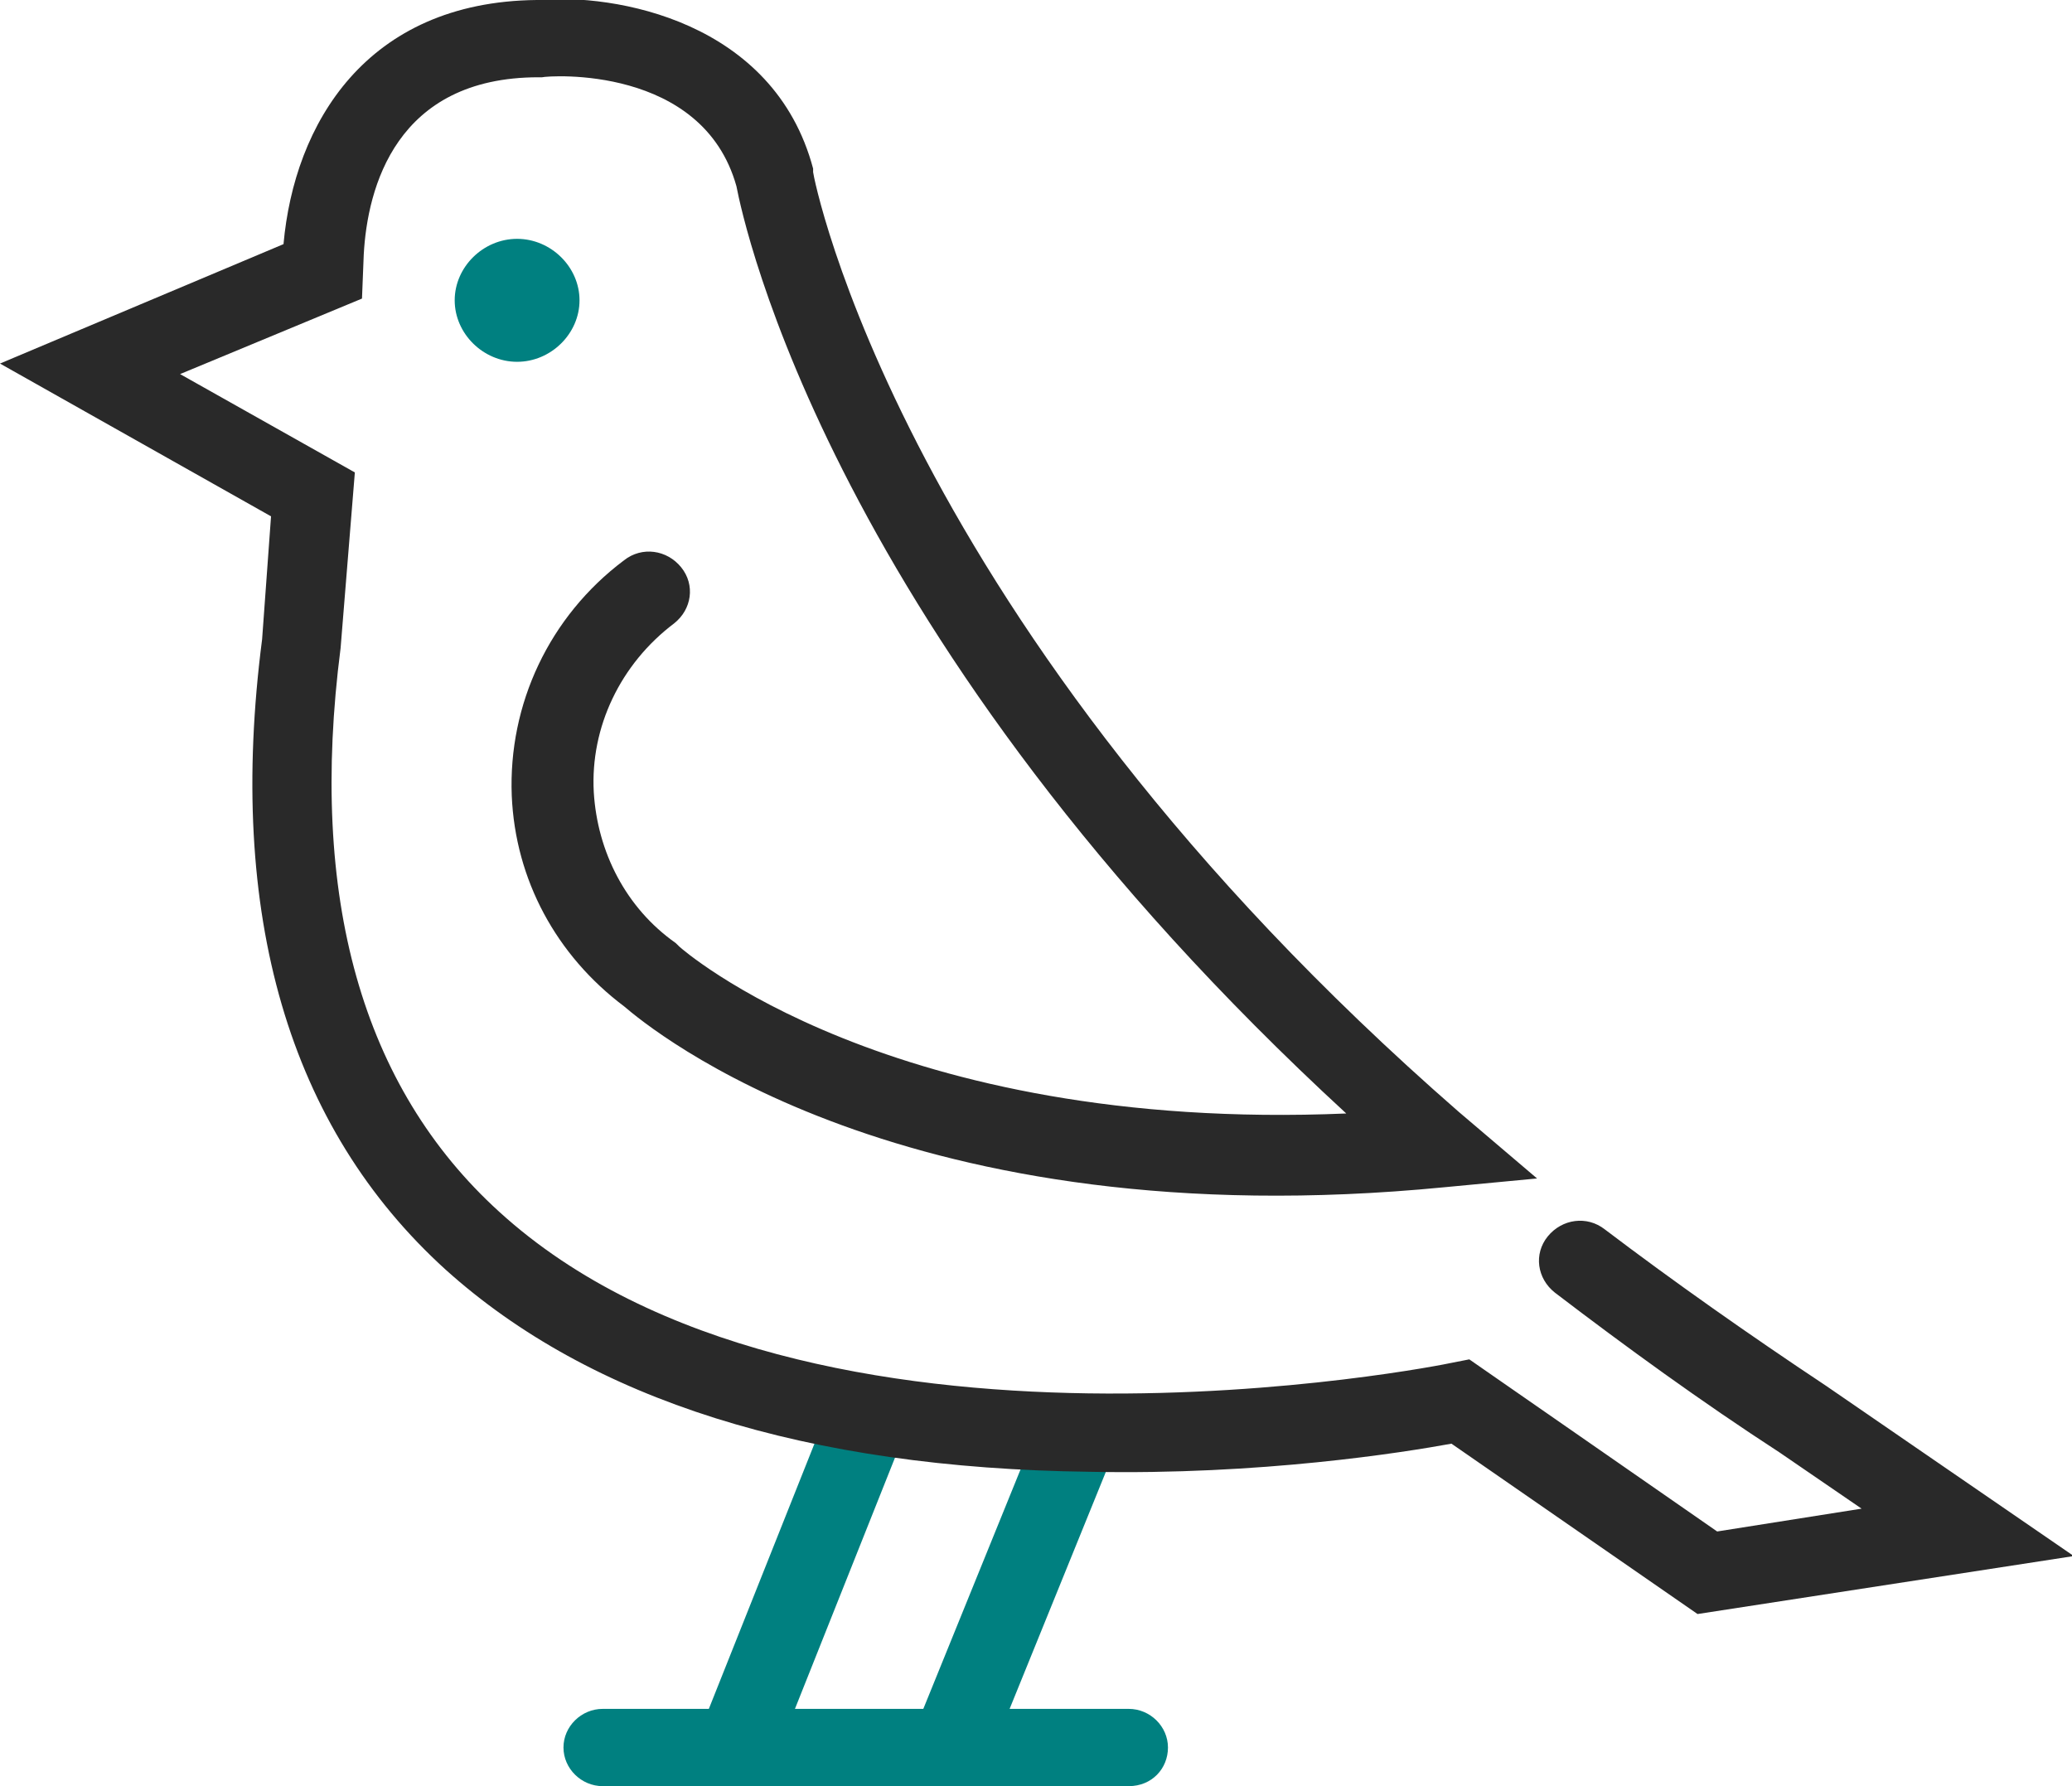 <svg width="58" height="50" viewBox="0 0 58 50" fill="none" xmlns="http://www.w3.org/2000/svg">
<g clip-path="url(#clip0_214_403)">
<path d="M20.715 49.803C20.565 49.803 20.415 49.754 20.315 49.705C19.716 49.459 19.467 48.82 19.666 48.279L23.21 39.38C23.46 38.79 24.109 38.545 24.658 38.741C25.257 38.987 25.506 39.626 25.307 40.167L21.763 49.066C21.613 49.508 21.164 49.803 20.715 49.803Z" fill="#008080"/>
<path d="M26.754 49.705C26.604 49.705 26.455 49.656 26.355 49.607C25.756 49.361 25.506 48.722 25.706 48.181L29.1 39.823C29.35 39.233 29.998 38.987 30.547 39.184C31.146 39.43 31.396 40.069 31.196 40.61L27.802 48.968C27.652 49.459 27.203 49.705 26.754 49.705Z" fill="#008080"/>
<path d="M31.596 50H16.871C16.272 50 15.773 49.508 15.773 48.918C15.773 48.328 16.272 47.837 16.871 47.837H31.596C32.195 47.837 32.694 48.328 32.694 48.918C32.694 49.508 32.245 50 31.596 50Z" fill="#008080"/>
<path d="M47.518 45.182L40.63 40.413C39.282 40.659 35.289 41.298 30.497 41.2C22.561 41.101 16.521 39.184 12.479 35.546C8.086 31.563 6.339 25.614 7.337 17.896L7.587 14.454L0 10.177L7.936 6.834C8.236 3.491 10.232 0.049 15.024 -0C17.22 -0.197 21.663 0.59 22.761 4.72V4.818C22.761 4.916 25.157 17.453 40.83 31.121L43.026 32.989L40.43 33.235C25.306 34.71 18.219 28.81 17.47 28.171C15.573 26.745 14.425 24.631 14.325 22.271C14.226 19.715 15.373 17.256 17.47 15.683C17.969 15.29 18.668 15.388 19.067 15.88C19.466 16.372 19.367 17.06 18.867 17.453C17.37 18.584 16.521 20.354 16.621 22.173C16.721 23.845 17.52 25.418 18.917 26.401L19.017 26.499C19.067 26.549 24.907 31.711 37.685 31.17C23.26 17.896 20.814 6.244 20.614 5.211C19.666 1.819 15.373 2.114 15.174 2.163H15.074C11.081 2.163 10.282 5.26 10.182 7.129L10.133 8.358L5.041 10.472L9.933 13.225L9.534 18.142C8.635 25.123 10.133 30.433 13.976 33.923C22.611 41.789 40.43 38.2 40.63 38.151L41.129 38.053L48.067 42.871L52.11 42.232L49.814 40.659C47.618 39.233 45.522 37.709 43.525 36.185C43.026 35.791 42.926 35.103 43.325 34.611C43.725 34.12 44.423 34.022 44.923 34.415C46.869 35.89 48.966 37.365 51.112 38.791L58.05 43.559L47.518 45.182Z" fill="#292929"/>
<path d="M14.475 10.128C13.527 10.128 12.728 9.341 12.728 8.407C12.728 7.473 13.527 6.686 14.475 6.686C15.423 6.686 16.222 7.473 16.222 8.407C16.222 9.341 15.423 10.128 14.475 10.128Z" fill="#008080"/>
</g>
<defs>
<clipPath id="clip0_214_403">
<rect width="58" height="50" fill="white"/>
</clipPath>
</defs>
</svg>
